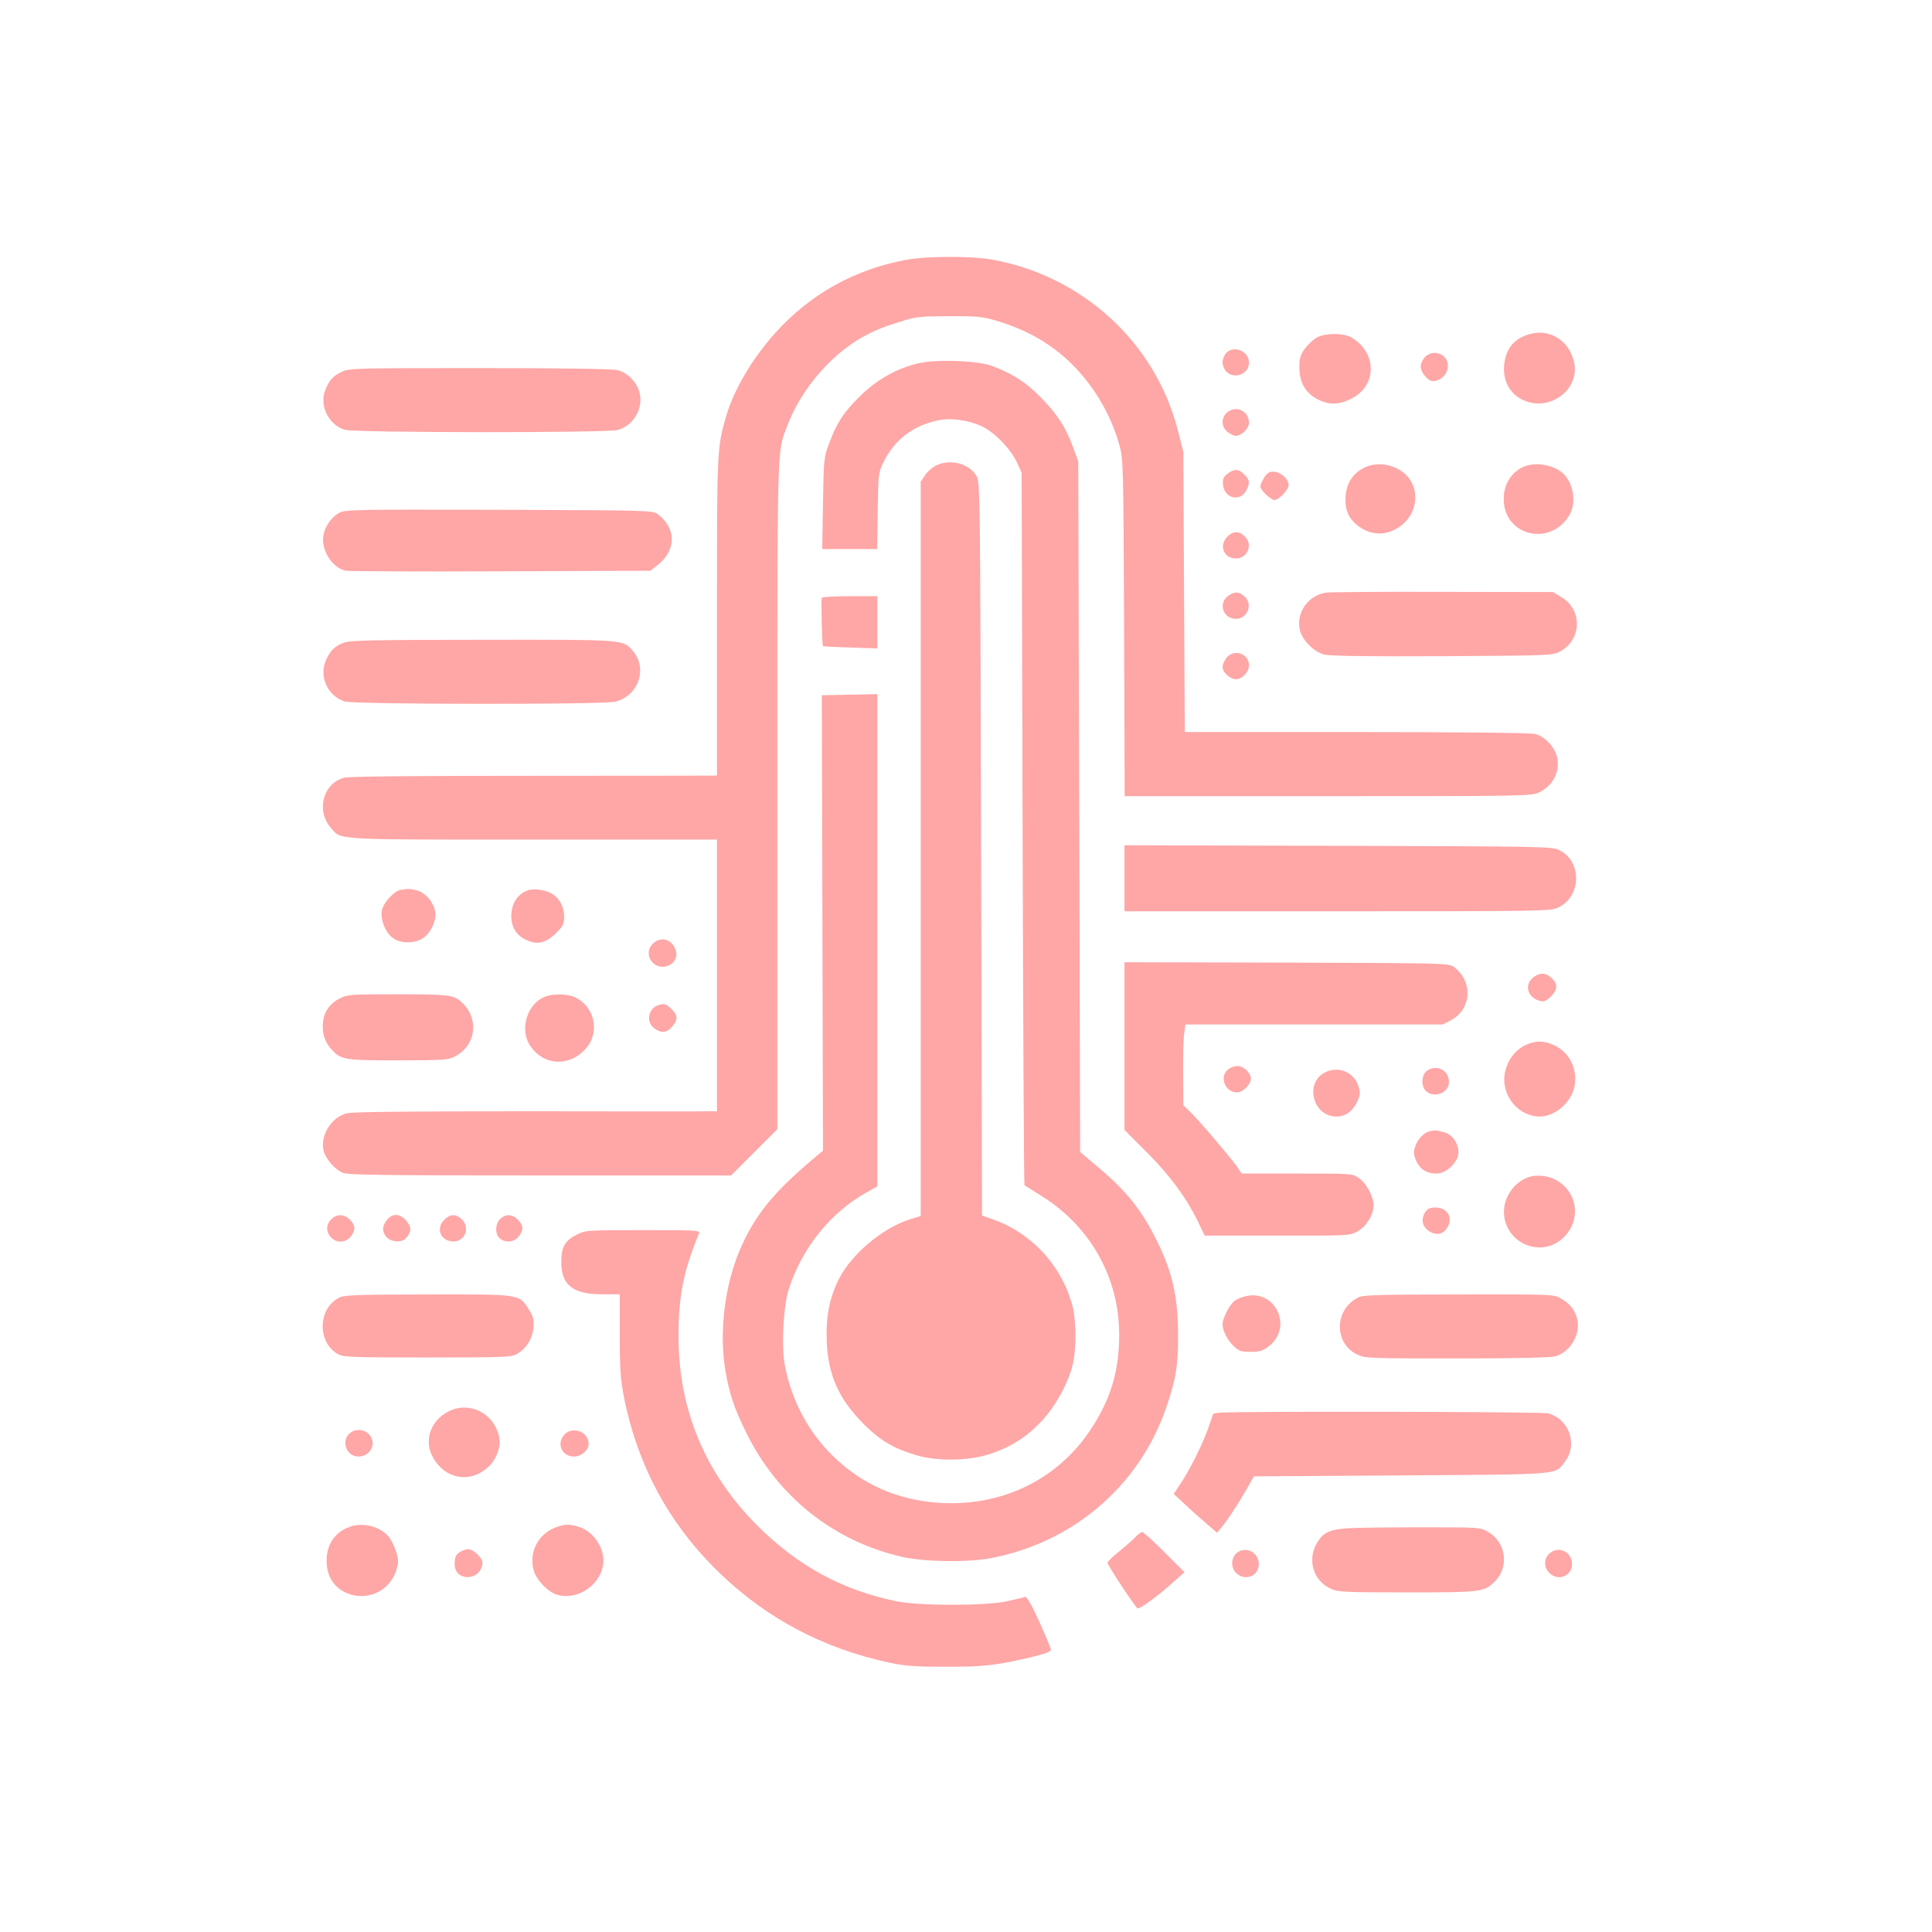 <?xml version="1.0" standalone="no"?>
<!DOCTYPE svg PUBLIC "-//W3C//DTD SVG 20010904//EN"
 "http://www.w3.org/TR/2001/REC-SVG-20010904/DTD/svg10.dtd">
<svg version="1.0" xmlns="http://www.w3.org/2000/svg"
 width="1024pt" height="1024pt" viewBox="0 0 1024 1024"
 preserveAspectRatio="xMidYMid meet">

<g transform="translate(0,1024) scale(0.1,-0.1)"
fill="#ffa6a6" stroke="none">
<path d="M4810 8864 c-279 -50 -517 -183 -704 -392 -120 -134 -216 -298 -257
-437 -49 -169 -49 -177 -49 -1067 l0 -838 -27 -1 c-16 0 -451 -1 -968 -1 -600
0 -954 -3 -980 -10 -112 -28 -151 -174 -72 -265 58 -66 -1 -63 1072 -63 l975
0 0 -720 0 -720 -32 0 c-18 -1 -451 -1 -962 0 -645 0 -941 -3 -969 -11 -80
-21 -138 -113 -123 -193 8 -44 59 -104 103 -122 26 -12 217 -14 1045 -14
l1013 0 123 123 122 122 0 1765 c0 1894 -2 1820 50 1956 65 176 199 345 354
448 73 48 140 79 251 112 82 26 104 28 255 28 143 1 176 -2 244 -22 210 -60
373 -170 497 -335 73 -96 130 -211 161 -322 22 -80 22 -85 26 -972 l3 -893
1077 0 c1024 0 1079 1 1117 19 72 33 111 103 100 177 -8 58 -66 122 -120 134
-22 6 -438 10 -947 10 l-908 0 -1 118 c0 64 -2 398 -4 742 l-3 625 -30 117
c-119 464 -508 819 -989 903 -106 18 -339 18 -443 -1z"/>
<path d="M8115 8471 c-85 -21 -131 -73 -142 -159 -10 -87 28 -160 101 -193
144 -65 307 62 267 209 -28 108 -125 168 -226 143z"/>
<path d="M6980 8451 c-19 -10 -48 -37 -64 -59 -24 -34 -29 -51 -29 -99 0 -87
37 -145 115 -178 52 -21 95 -19 154 9 117 54 145 187 61 283 -17 20 -46 42
-64 49 -47 20 -132 18 -173 -5z"/>
<path d="M6500 8370 c-11 -11 -20 -33 -20 -50 0 -17 9 -39 20 -50 43 -43 120
-11 120 48 0 60 -78 94 -120 52z"/>
<path d="M7552 8347 c-12 -13 -22 -36 -22 -51 0 -29 39 -76 64 -76 53 0 94 57
76 105 -18 48 -82 60 -118 22z"/>
<path d="M4870 8315 c-116 -26 -225 -88 -316 -179 -86 -86 -118 -136 -161
-250 -26 -69 -27 -78 -31 -313 l-4 -243 145 0 146 0 3 203 c3 197 4 203 31
258 58 118 156 193 289 221 70 15 164 1 235 -33 66 -32 148 -117 181 -186 l27
-58 5 -1887 c3 -1037 7 -1888 10 -1890 3 -2 41 -26 84 -53 264 -162 418 -435
418 -740 0 -194 -46 -345 -154 -506 -186 -278 -502 -419 -849 -380 -190 22
-353 96 -490 221 -146 133 -242 306 -280 508 -18 95 -7 310 21 397 69 218 221
408 413 515 l57 32 0 1304 0 1305 -147 -3 -147 -3 3 -1207 3 -1207 -28 -23
c-234 -195 -333 -317 -414 -506 -80 -190 -109 -436 -75 -638 21 -122 47 -200
111 -329 167 -339 465 -575 827 -657 121 -27 353 -30 477 -5 430 85 774 380
918 787 54 155 67 231 66 395 0 198 -30 330 -108 490 -84 171 -163 271 -321
403 l-90 76 -5 1830 -5 1831 -27 73 c-40 109 -84 177 -173 267 -82 83 -153
127 -262 167 -77 27 -288 34 -383 13z"/>
<path d="M1815 8271 c-48 -22 -69 -44 -90 -96 -35 -83 16 -187 103 -213 54
-16 1389 -17 1447 -1 84 24 137 116 114 201 -14 53 -64 103 -115 116 -24 7
-294 11 -729 11 -647 0 -693 -1 -730 -18z"/>
<path d="M6500 8050 c-29 -29 -26 -74 6 -99 15 -12 34 -21 44 -21 30 0 70 39
70 69 0 65 -74 97 -120 51z"/>
<path d="M4960 7772 c-19 -9 -45 -32 -57 -51 l-23 -34 0 -1946 0 -1946 -58
-18 c-145 -46 -309 -184 -376 -317 -51 -103 -69 -198 -64 -333 8 -179 65 -304
198 -437 83 -83 154 -126 270 -161 111 -35 283 -33 395 4 113 37 197 91 275
174 74 79 140 198 165 298 20 77 20 233 0 310 -55 215 -219 393 -428 464 l-52
18 -5 1944 c-5 1922 -5 1944 -25 1977 -39 66 -141 92 -215 54z"/>
<path d="M7228 7760 c-59 -31 -91 -82 -96 -150 -5 -72 16 -121 71 -161 74 -53
163 -48 234 14 77 67 86 185 20 255 -57 61 -158 79 -229 42z"/>
<path d="M8075 7766 c-65 -29 -105 -94 -105 -171 0 -194 244 -255 347 -87 40
65 24 172 -34 224 -49 45 -148 61 -208 34z"/>
<path d="M6506 7729 c-22 -17 -26 -28 -24 -57 6 -73 90 -95 123 -32 21 40 19
57 -10 85 -30 31 -54 31 -89 4z"/>
<path d="M6700 7708 c-11 -18 -20 -39 -20 -46 0 -19 55 -72 75 -72 24 0 75 55
75 80 0 31 -44 70 -80 70 -23 0 -35 -7 -50 -32z"/>
<path d="M1800 7523 c-41 -21 -77 -71 -86 -120 -14 -77 48 -175 119 -188 18
-3 388 -5 823 -3 l791 3 37 29 c101 77 102 196 3 270 -28 21 -34 21 -840 24
-758 2 -814 1 -847 -15z"/>
<path d="M6505 7395 c-46 -45 -19 -115 45 -115 63 0 93 75 47 118 -30 29 -62
28 -92 -3z"/>
<path d="M7027 7099 c-97 -16 -161 -112 -136 -204 15 -52 74 -110 127 -124 29
-8 215 -11 624 -9 548 3 585 4 621 22 121 60 128 224 11 292 l-43 26 -584 1
c-321 1 -600 -1 -620 -4z"/>
<path d="M6506 7079 c-50 -40 -21 -119 44 -119 62 0 92 76 47 118 -29 28 -57
28 -91 1z"/>
<path d="M4356 7072 c-5 -8 1 -253 6 -257 2 -1 67 -5 146 -7 l142 -5 0 138 0
139 -144 0 c-80 0 -147 -4 -150 -8z"/>
<path d="M1827 6835 c-51 -18 -76 -41 -99 -94 -39 -86 9 -192 100 -219 53 -16
1379 -17 1435 -1 122 33 170 175 92 268 -53 62 -35 61 -798 60 -552 0 -700 -3
-730 -14z"/>
<path d="M6501 6754 c-12 -15 -21 -37 -21 -49 0 -29 40 -65 71 -65 33 0 69 39
69 73 0 63 -80 90 -119 41z"/>
<path d="M5960 5585 l0 -175 1128 0 c1086 0 1129 1 1169 19 126 58 130 247 6
306 -36 18 -97 19 -1170 22 l-1133 3 0 -175z"/>
<path d="M2122 5523 c-35 -7 -90 -68 -98 -108 -9 -49 19 -119 59 -147 40 -29
109 -30 155 -3 43 26 76 94 69 142 -9 50 -50 100 -95 113 -38 10 -50 11 -90 3z"/>
<path d="M2805 5523 c-58 -16 -95 -69 -95 -139 0 -57 26 -100 75 -124 61 -30
107 -20 163 35 36 36 42 48 42 84 0 51 -20 93 -58 120 -30 21 -93 33 -127 24z"/>
<path d="M3462 5240 c-58 -55 0 -146 77 -119 41 14 58 57 37 97 -24 47 -76 57
-114 22z"/>
<path d="M5960 4696 l0 -445 118 -118 c123 -123 213 -245 275 -375 l32 -67
385 0 c381 -1 385 0 425 22 47 27 85 88 85 137 0 49 -38 120 -79 147 -33 23
-40 23 -327 23 l-293 0 -22 33 c-35 50 -203 248 -247 290 l-40 39 -1 163 c-1
89 1 186 5 214 l7 51 682 0 682 0 44 23 c109 58 117 206 16 281 -28 21 -33 21
-888 24 l-859 2 0 -444z"/>
<path d="M8126 5059 c-49 -39 -29 -108 36 -124 22 -6 33 -1 58 23 36 37 38 65
5 97 -30 30 -64 32 -99 4z"/>
<path d="M1802 4949 c-51 -26 -82 -67 -89 -119 -8 -59 5 -107 40 -147 53 -61
67 -63 357 -63 241 0 264 2 300 20 113 57 132 200 38 287 -42 40 -70 43 -341
43 -246 0 -265 -1 -305 -21z"/>
<path d="M2885 4956 c-94 -41 -132 -175 -74 -260 74 -109 217 -111 301 -5 70
87 34 222 -69 265 -41 18 -119 17 -158 0z"/>
<path d="M3483 4910 c-48 -20 -58 -87 -17 -119 35 -27 65 -27 91 2 37 39 38
64 4 97 -31 31 -42 34 -78 20z"/>
<path d="M8080 4698 c-50 -26 -85 -71 -101 -132 -30 -111 51 -231 164 -243 93
-11 195 77 205 176 8 89 -35 167 -113 202 -54 25 -102 24 -155 -3z"/>
<path d="M6509 4572 c-48 -39 -16 -122 48 -122 31 0 73 42 73 73 0 30 -39 67
-72 67 -14 0 -36 -8 -49 -18z"/>
<path d="M7562 4564 c-28 -20 -31 -83 -4 -107 44 -40 122 -9 122 48 0 63 -66
96 -118 59z"/>
<path d="M7014 4551 c-93 -57 -57 -213 53 -228 54 -7 97 19 125 75 18 38 19
49 9 82 -24 81 -115 115 -187 71z"/>
<path d="M7575 4243 c-47 -12 -92 -87 -78 -131 20 -64 56 -92 119 -92 50 0
114 62 114 111 0 51 -32 96 -77 108 -40 11 -46 12 -78 4z"/>
<path d="M8105 4002 c-84 -28 -141 -115 -133 -202 15 -155 199 -227 312 -122
105 98 76 261 -56 317 -38 15 -87 18 -123 7z"/>
<path d="M7556 3818 c-24 -34 -20 -73 10 -97 43 -34 86 -26 109 20 26 49 -7
99 -66 99 -28 0 -42 -6 -53 -22z"/>
<path d="M1762 3783 c-32 -27 -37 -64 -12 -96 29 -37 80 -37 109 -1 27 35 26
59 -4 89 -28 29 -65 32 -93 8z"/>
<path d="M2051 3774 c-27 -34 -27 -64 -1 -92 26 -27 80 -29 102 -4 30 33 30
58 2 91 -33 40 -74 42 -103 5z"/>
<path d="M2355 3775 c-48 -47 -19 -115 49 -115 62 0 89 75 43 118 -30 29 -62
28 -92 -3z"/>
<path d="M2652 3780 c-28 -26 -29 -80 -4 -103 29 -26 77 -22 101 9 27 35 26
59 -4 89 -29 30 -64 32 -93 5z"/>
<path d="M3060 3698 c-66 -34 -85 -66 -85 -146 0 -123 61 -172 217 -172 l93 0
0 -218 c0 -186 4 -233 23 -332 74 -365 242 -674 509 -930 248 -239 547 -397
895 -472 86 -18 135 -22 298 -22 204 -1 269 7 453 50 75 18 107 30 107 40 0 8
-28 75 -62 150 -42 92 -66 133 -75 130 -7 -3 -50 -13 -96 -23 -115 -25 -465
-25 -586 0 -287 59 -522 187 -737 401 -278 279 -418 615 -418 1006 0 211 28
348 109 543 7 16 -11 17 -297 17 -295 0 -305 -1 -348 -22z"/>
<path d="M1804 3365 c-120 -53 -126 -240 -11 -303 29 -15 73 -17 472 -17 400
0 443 2 472 17 52 29 86 82 90 141 4 44 0 59 -25 98 -52 81 -41 79 -534 78
-343 0 -439 -3 -464 -14z"/>
<path d="M6603 3370 c-18 -4 -43 -14 -57 -23 -27 -18 -66 -92 -66 -125 0 -36
25 -84 59 -117 28 -26 40 -30 90 -30 48 0 64 5 95 29 131 99 38 303 -121 266z"/>
<path d="M7205 3366 c-132 -59 -139 -244 -12 -305 42 -20 56 -21 528 -21 306
0 498 4 522 11 79 22 135 115 117 196 -11 48 -38 83 -86 110 -39 23 -40 23
-539 22 -396 0 -506 -3 -530 -13z"/>
<path d="M2395 2767 c-105 -41 -152 -153 -103 -246 62 -119 195 -146 293 -59
42 36 70 105 62 154 -20 122 -141 194 -252 151z"/>
<path d="M6458 2752 c-16 -2 -28 -5 -28 -6 0 -2 -14 -40 -30 -86 -31 -86 -101
-224 -151 -296 l-28 -42 57 -53 c31 -30 83 -76 115 -103 l58 -50 24 30 c31 36
92 130 137 209 l34 60 780 5 c868 6 813 1 870 75 68 90 20 225 -91 254 -36 9
-1670 12 -1747 3z"/>
<path d="M1850 2640 c-43 -43 -11 -120 49 -120 63 0 98 66 61 113 -27 34 -80
37 -110 7z"/>
<path d="M2992 2637 c-45 -48 -14 -117 51 -117 38 0 77 34 77 67 0 64 -84 96
-128 50z"/>
<path d="M1855 2148 c-86 -30 -131 -104 -123 -202 16 -195 286 -227 363 -44 8
21 15 48 15 61 0 37 -28 108 -53 136 -48 52 -134 73 -202 49z"/>
<path d="M2947 2145 c-97 -34 -148 -139 -116 -236 15 -45 74 -106 117 -120
108 -35 234 46 249 161 11 83 -52 176 -134 199 -49 14 -69 13 -116 -4z"/>
<path d="M7145 2140 c-90 -6 -124 -20 -153 -60 -68 -92 -39 -215 62 -261 37
-17 72 -19 404 -19 389 0 406 2 460 53 83 77 67 212 -32 268 -41 24 -43 24
-351 24 -170 0 -346 -2 -390 -5z"/>
<path d="M6019 2094 c-13 -14 -52 -48 -86 -76 -35 -27 -63 -55 -63 -61 0 -12
145 -233 159 -241 10 -7 106 63 187 136 l62 55 -107 107 c-58 58 -111 106
-117 106 -6 0 -21 -12 -35 -26z"/>
<path d="M2445 2018 c-29 -16 -35 -28 -35 -70 0 -86 125 -91 145 -6 6 22 1 33
-23 58 -32 32 -54 36 -87 18z"/>
<path d="M6573 2020 c-46 -19 -57 -83 -20 -118 46 -44 117 -16 119 46 2 53
-51 91 -99 72z"/>
<path d="M8217 2010 c-35 -28 -37 -77 -4 -108 46 -44 117 -16 119 46 2 63 -67
100 -115 62z"/>
</g>
</svg>
